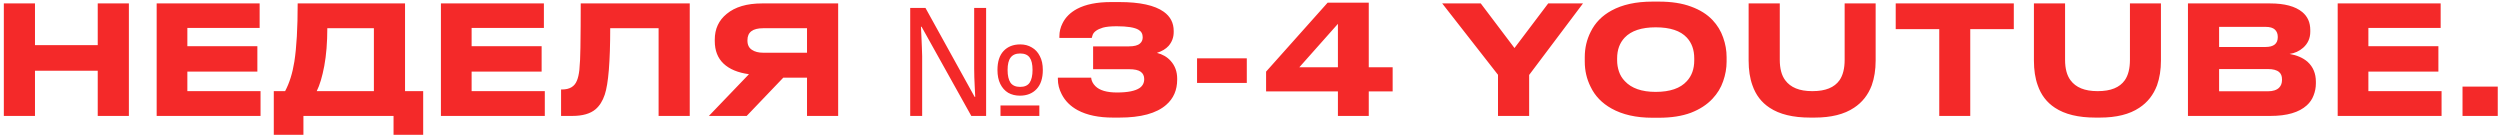 <?xml version="1.0" encoding="UTF-8"?> <svg xmlns="http://www.w3.org/2000/svg" width="496" height="27" viewBox="0 0 496 27" fill="none"><path d="M19.39 23V14.03H6.94V23H0.76V0.68H6.94V8.96H19.39V0.68H25.57V23H19.39ZM31.082 0.68H51.512V5.54H37.172V9.17H51.062V14.21H37.172V18.08H51.692V23H31.082V0.68ZM56.569 18.08C57.429 16.46 58.039 14.51 58.399 12.23C58.839 9.41 59.059 5.56 59.059 0.68H80.359V18.08H83.959V26.75H78.079V23H60.199V26.75H54.319V18.08H56.569ZM74.179 18.08V5.6H64.939C64.939 8.42 64.739 10.91 64.339 13.07C63.939 15.21 63.439 16.88 62.839 18.08H74.179ZM87.479 0.68H107.909V5.54H93.569V9.17H107.459V14.21H93.569V18.08H108.089V23H87.479V0.68ZM130.666 5.6H121.066C121.066 12.22 120.706 16.61 119.986 18.77C119.566 20.03 118.956 21 118.156 21.68C117.116 22.56 115.576 23 113.536 23H111.316V17.75H111.526C113.026 17.75 114.006 17.16 114.466 15.98C114.686 15.46 114.846 14.76 114.946 13.88C115.066 12.66 115.136 11.18 115.156 9.44C115.196 6.64 115.216 3.72 115.216 0.68H136.846V23H130.666V5.6ZM155.402 15.41L148.142 23H140.642L148.592 14.72C146.392 14.42 144.712 13.72 143.552 12.62C142.392 11.52 141.812 10.03 141.812 8.15V7.85C141.812 5.73 142.602 4.03 144.182 2.75C145.842 1.37 148.182 0.68 151.202 0.68H166.292V23H160.112V15.41H155.402ZM160.112 5.6H151.412C149.332 5.6 148.292 6.39 148.292 7.97V8.06C148.292 8.9 148.592 9.51 149.192 9.89C149.752 10.27 150.492 10.46 151.412 10.46H160.112V5.6ZM180.586 23V1.58H183.616L193.366 19.22H193.486C193.466 18.7 193.436 18.1 193.396 17.42C193.356 16.74 193.326 16.06 193.306 15.38C193.286 14.68 193.276 14.08 193.276 13.58V1.58H195.646V23H192.706L182.836 5.3H182.716C182.756 5.82 182.786 6.44 182.806 7.16C182.846 7.86 182.876 8.56 182.896 9.26C182.936 9.96 182.956 10.58 182.956 11.12V23H180.586ZM198.496 23V20.93H206.206V23H198.496ZM202.336 18.98C201.476 18.98 200.706 18.79 200.026 18.41C199.366 18.01 198.846 17.43 198.466 16.67C198.086 15.91 197.896 14.98 197.896 13.88C197.896 12.24 198.296 10.99 199.096 10.13C199.916 9.25 201.026 8.81 202.426 8.81C203.286 8.81 204.046 9.01 204.706 9.41C205.386 9.79 205.916 10.36 206.296 11.12C206.696 11.86 206.896 12.78 206.896 13.88C206.896 15.52 206.486 16.78 205.666 17.66C204.846 18.54 203.736 18.98 202.336 18.98ZM202.396 17.24C203.276 17.24 203.906 16.96 204.286 16.4C204.666 15.82 204.856 14.98 204.856 13.88C204.856 12.76 204.666 11.94 204.286 11.42C203.906 10.88 203.276 10.61 202.396 10.61C201.536 10.61 200.906 10.88 200.506 11.42C200.106 11.94 199.906 12.76 199.906 13.88C199.906 14.98 200.096 15.82 200.476 16.4C200.876 16.96 201.516 17.24 202.396 17.24ZM220.832 23.33C217.972 23.33 215.632 22.84 213.812 21.86C212.372 21.08 211.312 20.02 210.632 18.68C210.132 17.72 209.882 16.72 209.882 15.68V15.41H216.482C216.542 16.03 216.822 16.59 217.322 17.09C218.162 17.93 219.592 18.35 221.612 18.35C223.732 18.35 225.232 18.05 226.112 17.45C226.712 17.03 227.012 16.44 227.012 15.68C227.012 15.06 226.782 14.58 226.322 14.24C225.862 13.9 225.092 13.73 224.012 13.73H216.872V9.2H223.982C225.022 9.2 225.752 9.01 226.172 8.63C226.532 8.33 226.712 7.92 226.712 7.4C226.712 6.72 226.432 6.22 225.872 5.9C225.092 5.44 223.652 5.21 221.552 5.21C220.372 5.21 219.462 5.3 218.822 5.48C217.702 5.82 217.022 6.3 216.782 6.92L216.602 7.52H210.182V7.19C210.182 6.29 210.392 5.43 210.812 4.61C211.392 3.43 212.352 2.48 213.692 1.76C215.392 0.86 217.632 0.41 220.412 0.41H222.092C226.152 0.41 229.082 1.05 230.882 2.33C232.202 3.27 232.862 4.54 232.862 6.14V6.35C232.862 7.41 232.522 8.33 231.842 9.11C231.302 9.71 230.532 10.17 229.532 10.49C230.652 10.77 231.562 11.3 232.262 12.08C233.122 13.04 233.552 14.21 233.552 15.59V15.8C233.552 17.88 232.822 19.55 231.362 20.81C229.442 22.49 226.352 23.33 222.092 23.33H220.832ZM237.495 11.57H247.365V16.46H237.495V11.57ZM251.192 18.14V14.21L263.402 0.53H271.562V13.34H276.302V18.14H271.562V23H265.442V18.14H251.192ZM265.442 13.34V4.73L257.792 13.34H265.442ZM297.203 23V14.84L286.133 0.68H293.783L300.473 9.53L307.163 0.68H314.063L303.383 14.87V23H297.203ZM329.148 0.32C331.628 0.32 333.748 0.65 335.508 1.31C337.268 1.95 338.688 2.84 339.768 3.98C340.728 5 341.428 6.15 341.868 7.43C342.328 8.71 342.558 10.01 342.558 11.33V12.23C342.558 13.53 342.328 14.83 341.868 16.13C341.428 17.41 340.728 18.56 339.768 19.58C338.668 20.76 337.238 21.69 335.478 22.37C333.718 23.03 331.608 23.36 329.148 23.36H327.828C324.608 23.36 321.908 22.75 319.728 21.53C317.828 20.47 316.448 19.04 315.588 17.24C314.808 15.7 314.418 14.03 314.418 12.23V11.33C314.418 9.53 314.808 7.86 315.588 6.32C316.468 4.52 317.848 3.11 319.728 2.09C321.888 0.91 324.588 0.32 327.828 0.32H329.148ZM336.138 11.57C336.138 9.89 335.648 8.52 334.668 7.46C333.408 6.1 331.348 5.42 328.488 5.42C325.688 5.42 323.638 6.1 322.338 7.46C321.338 8.52 320.838 9.89 320.838 11.57V11.99C320.838 12.73 320.958 13.46 321.198 14.18C321.438 14.9 321.828 15.54 322.368 16.1C323.688 17.52 325.728 18.23 328.488 18.23C331.328 18.23 333.388 17.52 334.668 16.1C335.648 15.04 336.138 13.67 336.138 11.99V11.57ZM359.138 23.33C355.738 23.33 353.058 22.68 351.098 21.38C349.478 20.32 348.338 18.83 347.678 16.91C347.178 15.53 346.928 13.9 346.928 12.02V0.68H353.108V11.87C353.108 13.61 353.468 14.96 354.188 15.92C355.248 17.36 357.018 18.08 359.498 18.08H359.648C362.168 18.08 363.938 17.36 364.958 15.92C365.638 14.94 365.978 13.59 365.978 11.87V0.68H372.128V12.02C372.128 13.84 371.868 15.48 371.348 16.94C370.628 18.84 369.458 20.32 367.838 21.38C365.898 22.68 363.288 23.33 360.008 23.33H359.138ZM384.749 23V5.78H376.109V0.68H399.539V5.78H390.899V23H384.749ZM415.74 23.33C412.34 23.33 409.66 22.68 407.7 21.38C406.08 20.32 404.94 18.83 404.28 16.91C403.78 15.53 403.53 13.9 403.53 12.02V0.68H409.71V11.87C409.71 13.61 410.07 14.96 410.79 15.92C411.85 17.36 413.62 18.08 416.1 18.08H416.25C418.77 18.08 420.54 17.36 421.56 15.92C422.24 14.94 422.58 13.59 422.58 11.87V0.68H428.73V12.02C428.73 13.84 428.47 15.48 427.95 16.94C427.23 18.84 426.06 20.32 424.44 21.38C422.5 22.68 419.89 23.33 416.61 23.33H415.74ZM434.09 0.68H450.38C453.26 0.68 455.39 1.25 456.77 2.39C457.83 3.27 458.36 4.46 458.36 5.96V6.29C458.36 7.57 457.89 8.63 456.95 9.47C456.17 10.15 455.27 10.56 454.25 10.7C455.73 10.96 456.92 11.48 457.82 12.26C458.92 13.26 459.47 14.58 459.47 16.22V16.55C459.47 17.37 459.32 18.16 459.02 18.92C458.74 19.68 458.29 20.34 457.67 20.9C456.13 22.3 453.73 23 450.47 23H434.09V0.68ZM440.27 5.33V9.32H449.48C451.1 9.32 451.91 8.67 451.91 7.37V7.31C451.91 6.71 451.72 6.23 451.34 5.87C450.96 5.51 450.34 5.33 449.48 5.33H440.27ZM440.27 13.7V18.11H449.96C450.96 18.11 451.7 17.87 452.18 17.39C452.56 17.01 452.75 16.5 452.75 15.86V15.74C452.75 15.1 452.56 14.62 452.18 14.3C451.72 13.9 450.98 13.7 449.96 13.7H440.27ZM463.797 0.68H484.227V5.54H469.887V9.17H483.777V14.21H469.887V18.08H484.407V23H463.797V0.68ZM495.554 17.18V23H488.564V17.18H495.554Z" fill="#F42929"></path></svg> 